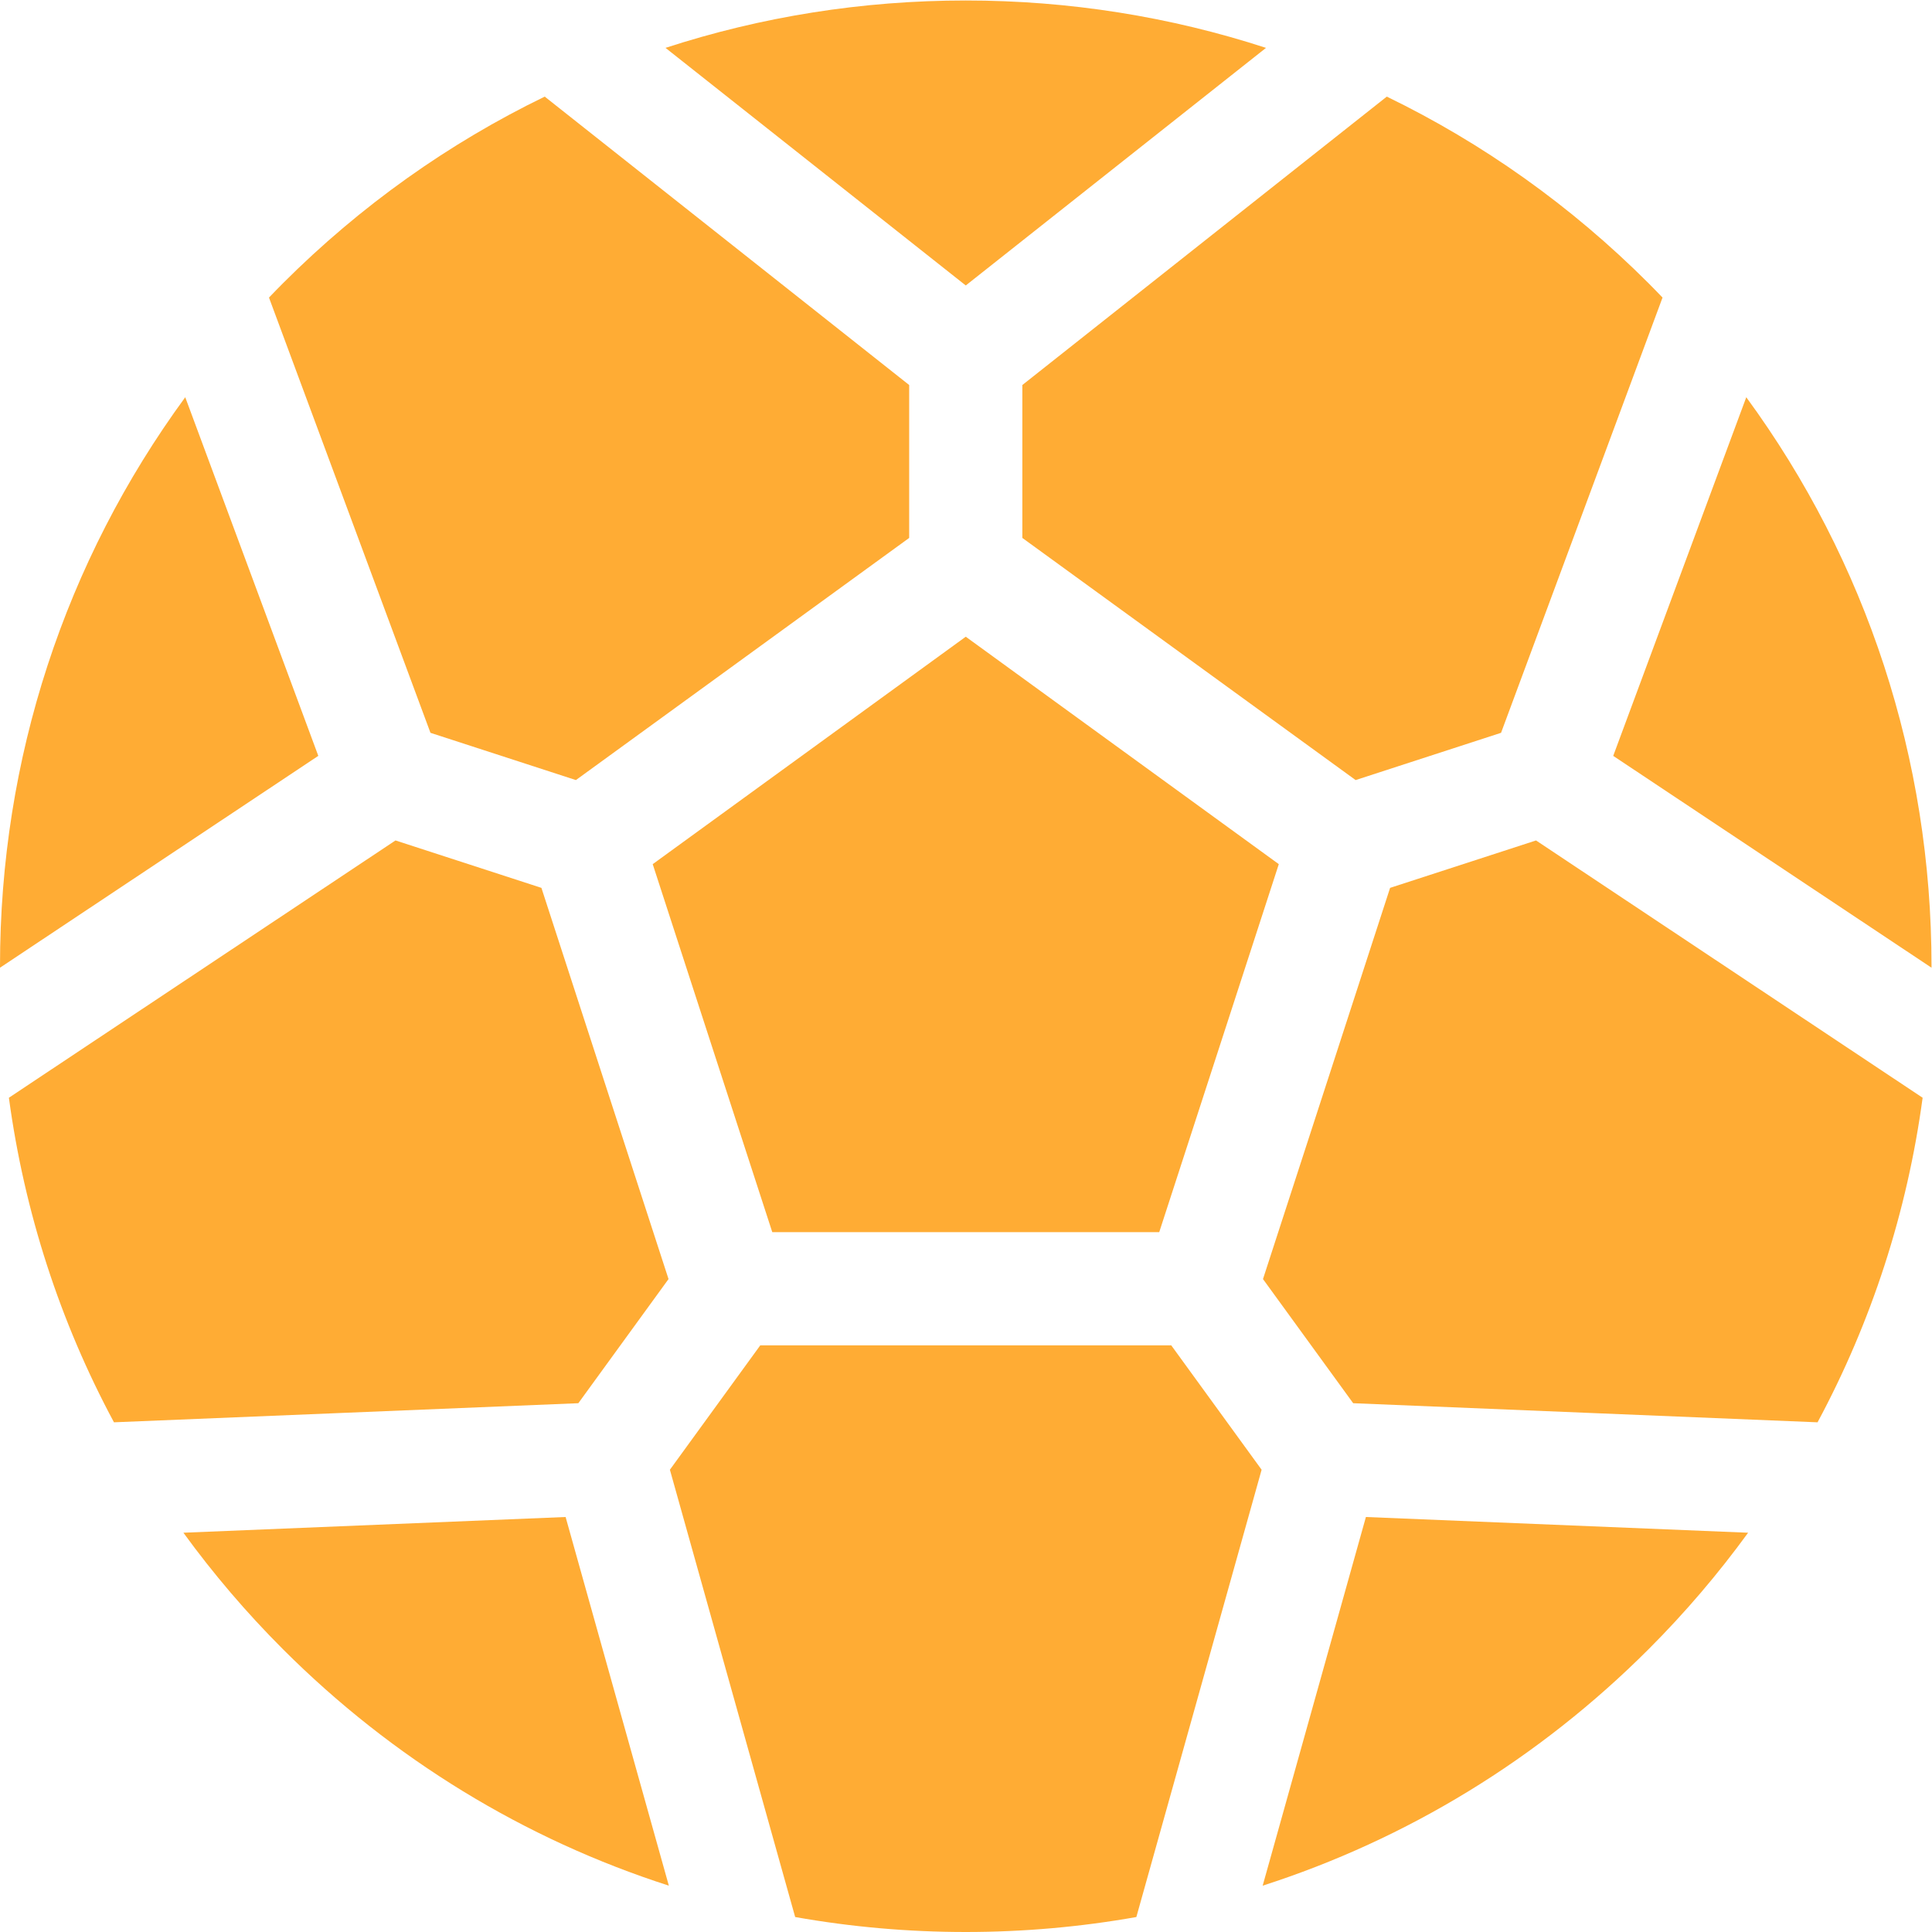 <svg xmlns="http://www.w3.org/2000/svg" xmlns:svg="http://www.w3.org/2000/svg" xmlns:xlink="http://www.w3.org/1999/xlink" xmlns:svgjs="http://svgjs.dev/svgjs" id="svg1659" xml:space="preserve" width="300" height="300" viewBox="0 0 682.667 682.667"><g width="100%" height="100%" transform="matrix(1,0,0,1,0,0)"><defs id="defs1663"><clipPath id="clipPath1677"><path d="M 0,512 H 512 V 0 H 0 Z" id="path1675" fill="#ffac34" fill-opacity="1" data-original-color="#000000ff" stroke="none" stroke-opacity="1"></path></clipPath></defs><g id="g1665" transform="matrix(1.333,0,0,-1.333,0,682.667)"><g id="g1667" transform="translate(307.284,185.512)"><path d="M 0,0 31.696,97.55 -51.284,157.839 -134.265,97.55 -102.57,0 Z" style="fill-rule: nonzero;" id="path1669" fill="#ffac34" fill-opacity="1" data-original-color="#000000ff" stroke="none" stroke-opacity="1"></path></g><g id="g1671"><g id="g1673" clip-path="url(#clipPath1677)"><g id="g1679" transform="translate(407.164,289.344)"><path d="m 0,0 -38.682,-12.568 -33.694,-103.7 23.908,-32.906 123.094,-5.063 c 14.321,26.664 23.75,55.716 27.853,86.035 z" style="fill-rule: nonzero;" id="path1681" fill="#ffac34" fill-opacity="1" data-original-color="#000000ff" stroke="none" stroke-opacity="1"></path></g><g id="g1683" transform="translate(153.305,140.171)"><path d="M 0,0 23.907,32.906 -9.787,136.604 -48.47,149.174 -150.948,80.973 c 4.103,-30.32 13.532,-59.372 27.853,-86.036 z" style="fill-rule: nonzero;" id="path1685" fill="#ffac34" fill-opacity="1" data-original-color="#000000ff" stroke="none" stroke-opacity="1"></path></g><g id="g1687" transform="translate(149.929,110.007)"><path d="m 0,0 -101.313,-4.167 c 7.897,-10.858 16.688,-21.183 26.365,-30.86 29.17,-29.171 64.146,-50.419 102.316,-62.699 z" style="fill-rule: nonzero;" id="path1689" fill="#ffac34" fill-opacity="1" data-original-color="#000000ff" stroke="none" stroke-opacity="1"></path></g><g id="g1691" transform="translate(334.425,122.537)"><path d="M 0,0 -23.958,32.976 H -132.892 L -156.851,0 l 33.206,-118.569 c 14.78,-2.619 29.896,-3.968 45.22,-3.968 15.324,0 30.44,1.348 45.22,3.968 z" style="fill-rule: nonzero;" id="path1693" fill="#ffac34" fill-opacity="1" data-original-color="#000000ff" stroke="none" stroke-opacity="1"></path></g><g id="g1695" transform="translate(362.07,110.006)"><path d="m 0,0 -27.368,-97.726 c 38.17,12.281 73.147,33.529 102.318,62.7 9.677,9.677 18.467,20.001 26.364,30.859 z" style="fill-rule: nonzero;" id="path1697" fill="#ffac34" fill-opacity="1" data-original-color="#000000ff" stroke="none" stroke-opacity="1"></path></g><g id="g1699" transform="translate(84.375,311.766)"><path d="M 0,0 -35.271,95.068 C -67.149,51.537 -84.375,-0.788 -84.375,-55.766 c 0,-0.128 0.004,-0.256 0.004,-0.385 z" style="fill-rule: nonzero;" id="path1701" fill="#ffac34" fill-opacity="1" data-original-color="#000000ff" stroke="none" stroke-opacity="1"></path></g><g id="g1703" transform="translate(271,410.07)"><path d="m 0,0 v -40.534 l 88.343,-64.186 38.552,12.527 42.804,115.373 c -1.215,1.265 -2.436,2.526 -3.679,3.77 -20.558,20.557 -44.004,37.171 -69.413,49.498 z" style="fill-rule: nonzero;" id="path1705" fill="#ffac34" fill-opacity="1" data-original-color="#000000ff" stroke="none" stroke-opacity="1"></path></g><g id="g1707" transform="translate(427.626,311.764)"><path d="m 0,0 84.369,-56.15 c 0.001,0.129 0.005,0.257 0.005,0.386 0,54.978 -17.227,107.302 -49.103,150.833 z" style="fill-rule: nonzero;" id="path1709" fill="#ffac34" fill-opacity="1" data-original-color="#000000ff" stroke="none" stroke-opacity="1"></path></g><g id="g1711" transform="translate(256.001,436.457)"><path d="m 0,0 79.589,62.98 c -25.361,8.263 -52.144,12.562 -79.59,12.562 -27.445,0 -54.228,-4.299 -79.589,-12.561 z" style="fill-rule: nonzero;" id="path1713" fill="#ffac34" fill-opacity="1" data-original-color="#000000ff" stroke="none" stroke-opacity="1"></path></g><g id="g1715" transform="translate(114.106,317.876)"><path d="m 0,0 38.551,-12.526 88.343,64.185 v 40.536 l -96.607,76.447 c -25.409,-12.327 -48.855,-28.941 -69.412,-49.498 -1.244,-1.244 -2.464,-2.505 -3.679,-3.77 z" style="fill-rule: nonzero;" id="path1717" fill="#ffac34" fill-opacity="1" data-original-color="#000000ff" stroke="none" stroke-opacity="1"></path></g></g></g></g></g></svg>